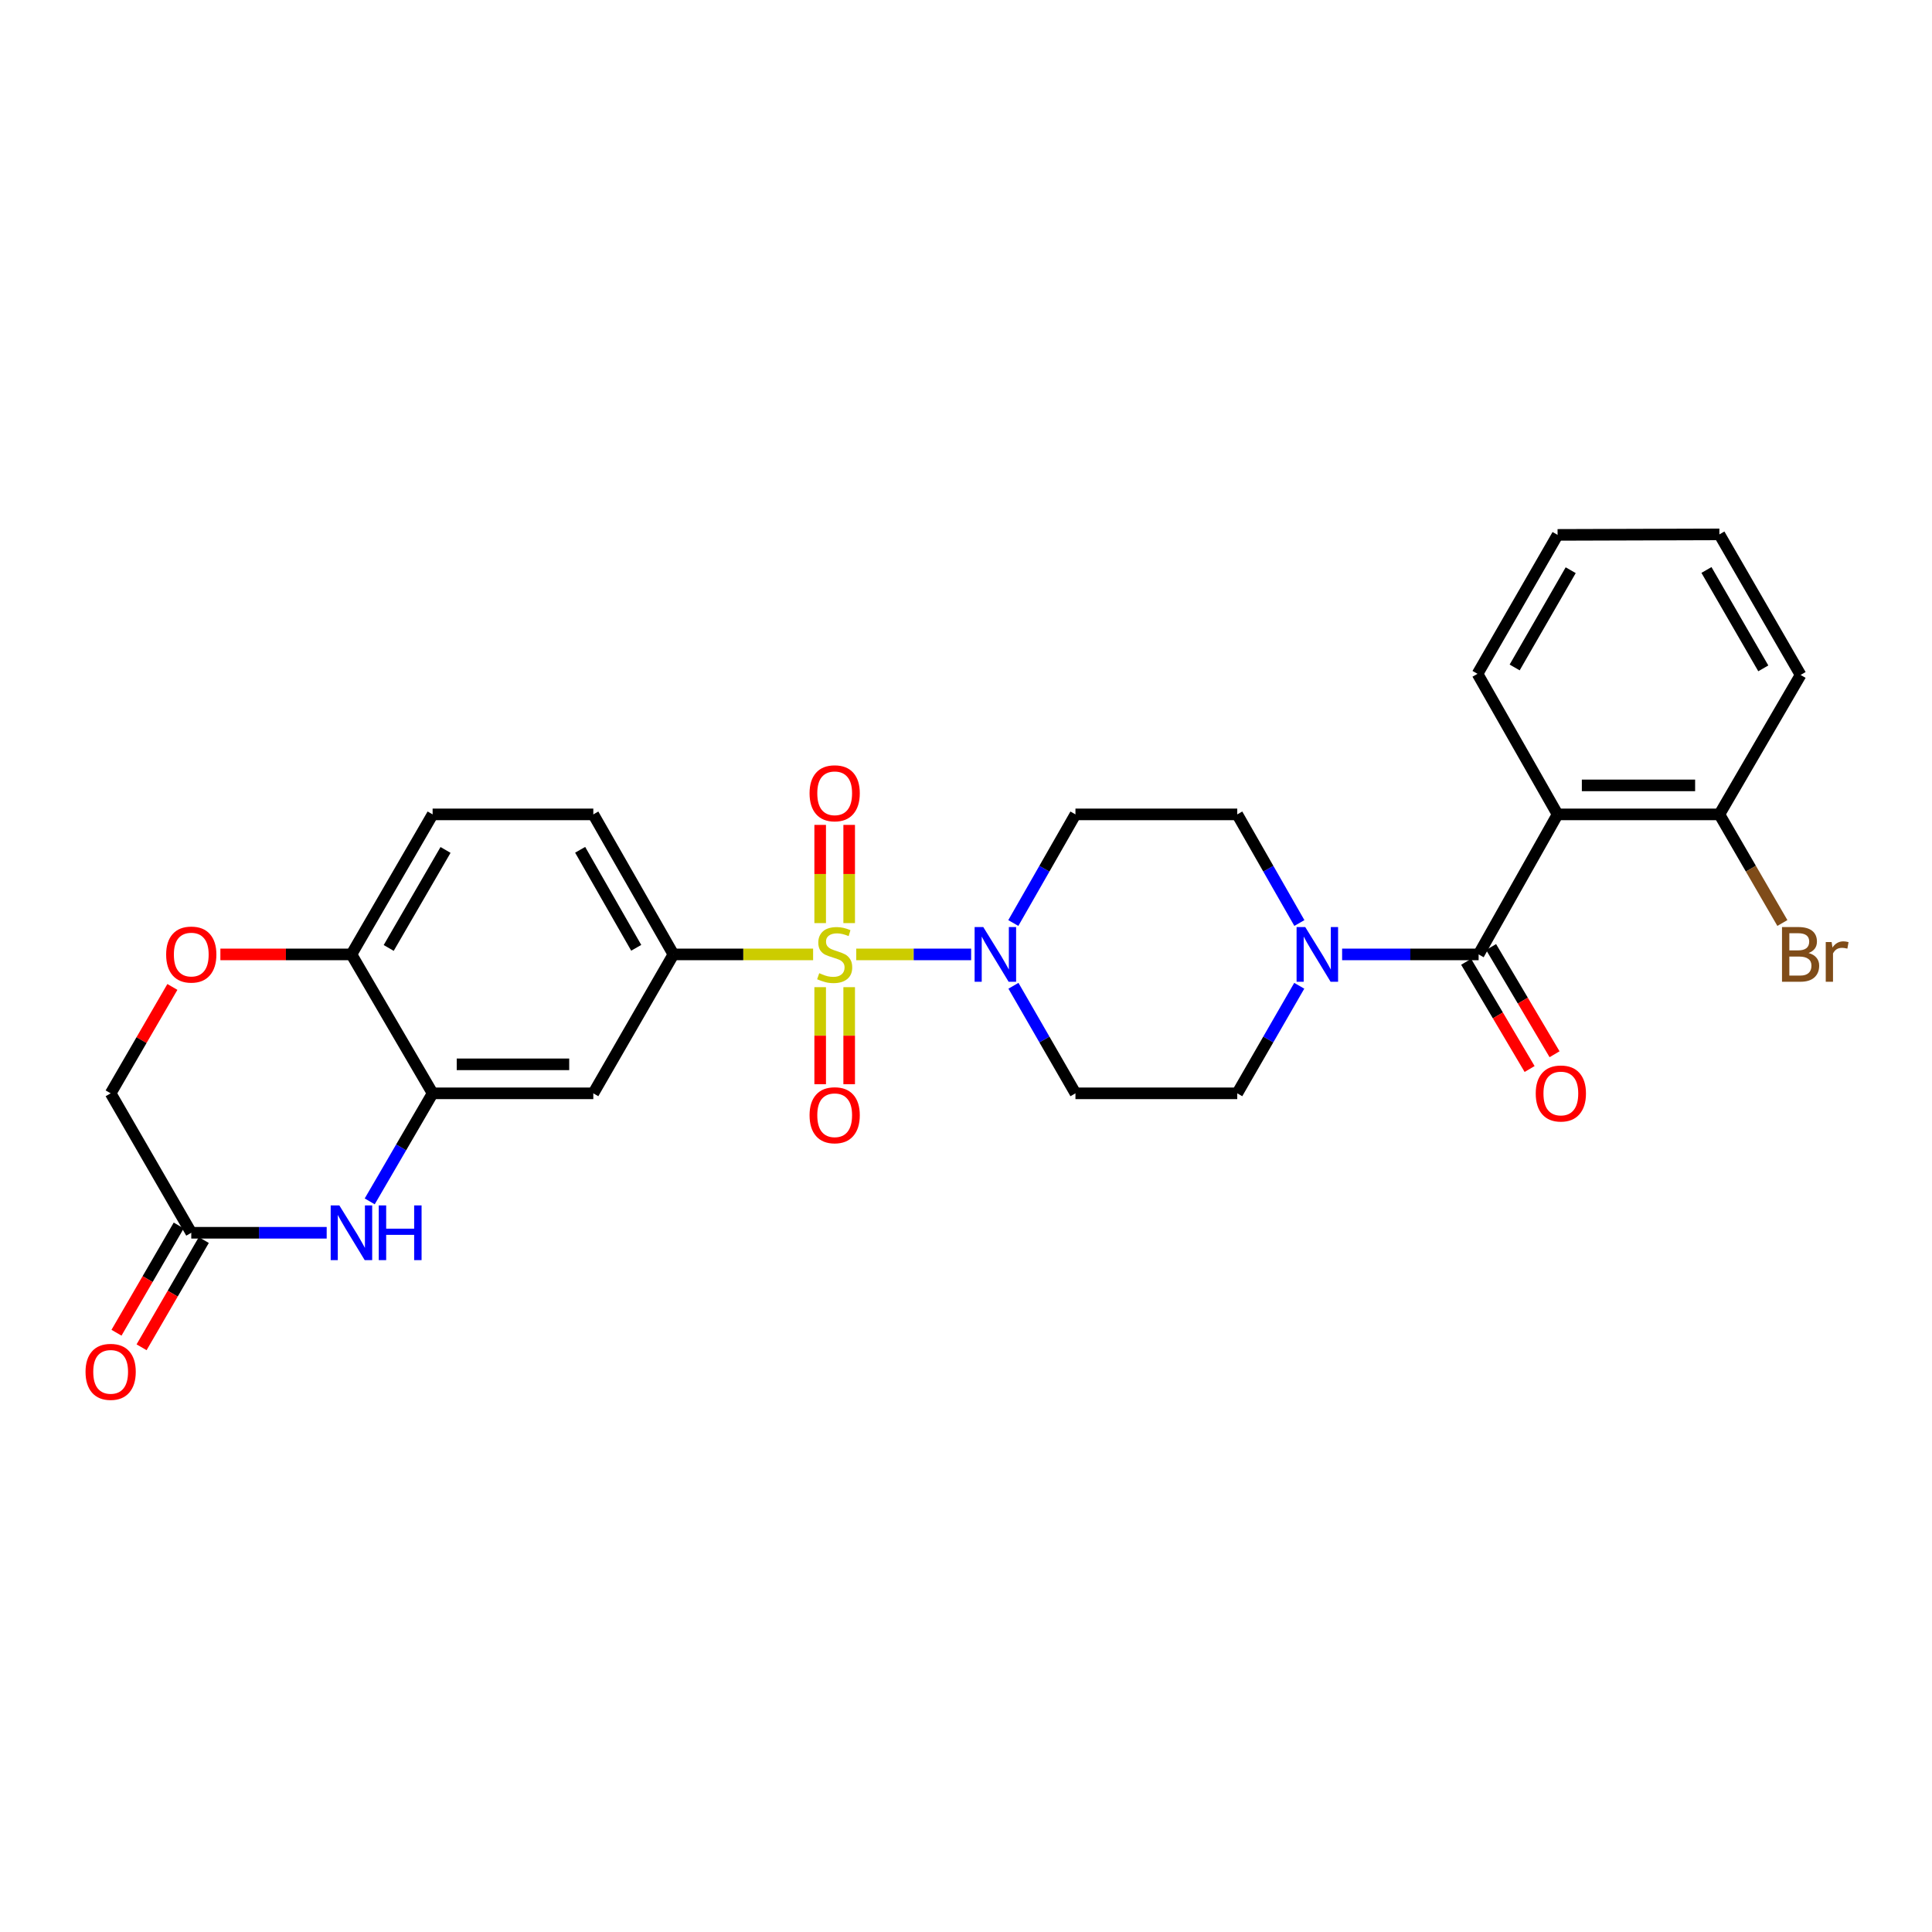 <?xml version='1.0' encoding='iso-8859-1'?>
<svg version='1.1' baseProfile='full'
              xmlns='http://www.w3.org/2000/svg'
                      xmlns:rdkit='http://www.rdkit.org/xml'
                      xmlns:xlink='http://www.w3.org/1999/xlink'
                  xml:space='preserve'
width='1000px' height='1000px' viewBox='0 0 1000 1000'>
<!-- END OF HEADER -->
<rect style='opacity:1.0;fill:#FFFFFF;stroke:none' width='1000' height='1000' x='0' y='0'> </rect>
<path class='bond-1' d='M 443.187,494 L 472.923,494' style='fill:none;fill-rule:evenodd;stroke:#CCCC00;stroke-width:6px;stroke-linecap:butt;stroke-linejoin:miter;stroke-opacity:1' />
<path class='bond-1' d='M 472.923,494 L 502.659,494' style='fill:none;fill-rule:evenodd;stroke:#0000FF;stroke-width:6px;stroke-linecap:butt;stroke-linejoin:miter;stroke-opacity:1' />
<path class='bond-3' d='M 420.861,494 L 384.709,494' style='fill:none;fill-rule:evenodd;stroke:#CCCC00;stroke-width:6px;stroke-linecap:butt;stroke-linejoin:miter;stroke-opacity:1' />
<path class='bond-3' d='M 384.709,494 L 348.556,494' style='fill:none;fill-rule:evenodd;stroke:#000000;stroke-width:6px;stroke-linecap:butt;stroke-linejoin:miter;stroke-opacity:1' />
<path class='bond-10' d='M 424.523,510.959 L 424.523,536.074' style='fill:none;fill-rule:evenodd;stroke:#CCCC00;stroke-width:6px;stroke-linecap:butt;stroke-linejoin:miter;stroke-opacity:1' />
<path class='bond-10' d='M 424.523,536.074 L 424.523,561.188' style='fill:none;fill-rule:evenodd;stroke:#FF0000;stroke-width:6px;stroke-linecap:butt;stroke-linejoin:miter;stroke-opacity:1' />
<path class='bond-10' d='M 439.533,510.959 L 439.533,536.074' style='fill:none;fill-rule:evenodd;stroke:#CCCC00;stroke-width:6px;stroke-linecap:butt;stroke-linejoin:miter;stroke-opacity:1' />
<path class='bond-10' d='M 439.533,536.074 L 439.533,561.188' style='fill:none;fill-rule:evenodd;stroke:#FF0000;stroke-width:6px;stroke-linecap:butt;stroke-linejoin:miter;stroke-opacity:1' />
<path class='bond-11' d='M 439.533,477.793 L 439.533,452.377' style='fill:none;fill-rule:evenodd;stroke:#CCCC00;stroke-width:6px;stroke-linecap:butt;stroke-linejoin:miter;stroke-opacity:1' />
<path class='bond-11' d='M 439.533,452.377 L 439.533,426.962' style='fill:none;fill-rule:evenodd;stroke:#FF0000;stroke-width:6px;stroke-linecap:butt;stroke-linejoin:miter;stroke-opacity:1' />
<path class='bond-11' d='M 424.523,477.793 L 424.523,452.377' style='fill:none;fill-rule:evenodd;stroke:#CCCC00;stroke-width:6px;stroke-linecap:butt;stroke-linejoin:miter;stroke-opacity:1' />
<path class='bond-11' d='M 424.523,452.377 L 424.523,426.962' style='fill:none;fill-rule:evenodd;stroke:#FF0000;stroke-width:6px;stroke-linecap:butt;stroke-linejoin:miter;stroke-opacity:1' />
<path class='bond-0' d='M 765.331,494 L 730.005,494' style='fill:none;fill-rule:evenodd;stroke:#000000;stroke-width:6px;stroke-linecap:butt;stroke-linejoin:miter;stroke-opacity:1' />
<path class='bond-0' d='M 730.005,494 L 694.678,494' style='fill:none;fill-rule:evenodd;stroke:#0000FF;stroke-width:6px;stroke-linecap:butt;stroke-linejoin:miter;stroke-opacity:1' />
<path class='bond-2' d='M 765.331,494 L 806.2,421.527' style='fill:none;fill-rule:evenodd;stroke:#000000;stroke-width:6px;stroke-linecap:butt;stroke-linejoin:miter;stroke-opacity:1' />
<path class='bond-18' d='M 758.873,497.823 L 775.297,525.571' style='fill:none;fill-rule:evenodd;stroke:#000000;stroke-width:6px;stroke-linecap:butt;stroke-linejoin:miter;stroke-opacity:1' />
<path class='bond-18' d='M 775.297,525.571 L 791.722,553.32' style='fill:none;fill-rule:evenodd;stroke:#FF0000;stroke-width:6px;stroke-linecap:butt;stroke-linejoin:miter;stroke-opacity:1' />
<path class='bond-18' d='M 771.79,490.177 L 788.214,517.926' style='fill:none;fill-rule:evenodd;stroke:#000000;stroke-width:6px;stroke-linecap:butt;stroke-linejoin:miter;stroke-opacity:1' />
<path class='bond-18' d='M 788.214,517.926 L 804.639,545.674' style='fill:none;fill-rule:evenodd;stroke:#FF0000;stroke-width:6px;stroke-linecap:butt;stroke-linejoin:miter;stroke-opacity:1' />
<path class='bond-13' d='M 524.559,510.235 L 540.605,538.07' style='fill:none;fill-rule:evenodd;stroke:#0000FF;stroke-width:6px;stroke-linecap:butt;stroke-linejoin:miter;stroke-opacity:1' />
<path class='bond-13' d='M 540.605,538.07 L 556.652,565.906' style='fill:none;fill-rule:evenodd;stroke:#000000;stroke-width:6px;stroke-linecap:butt;stroke-linejoin:miter;stroke-opacity:1' />
<path class='bond-14' d='M 524.492,477.753 L 540.572,449.64' style='fill:none;fill-rule:evenodd;stroke:#0000FF;stroke-width:6px;stroke-linecap:butt;stroke-linejoin:miter;stroke-opacity:1' />
<path class='bond-14' d='M 540.572,449.64 L 556.652,421.527' style='fill:none;fill-rule:evenodd;stroke:#000000;stroke-width:6px;stroke-linecap:butt;stroke-linejoin:miter;stroke-opacity:1' />
<path class='bond-15' d='M 806.2,421.527 L 889.955,421.527' style='fill:none;fill-rule:evenodd;stroke:#000000;stroke-width:6px;stroke-linecap:butt;stroke-linejoin:miter;stroke-opacity:1' />
<path class='bond-15' d='M 818.763,406.517 L 877.392,406.517' style='fill:none;fill-rule:evenodd;stroke:#000000;stroke-width:6px;stroke-linecap:butt;stroke-linejoin:miter;stroke-opacity:1' />
<path class='bond-24' d='M 806.2,421.527 L 764.764,348.771' style='fill:none;fill-rule:evenodd;stroke:#000000;stroke-width:6px;stroke-linecap:butt;stroke-linejoin:miter;stroke-opacity:1' />
<path class='bond-7' d='M 348.556,494 L 307.095,565.906' style='fill:none;fill-rule:evenodd;stroke:#000000;stroke-width:6px;stroke-linecap:butt;stroke-linejoin:miter;stroke-opacity:1' />
<path class='bond-19' d='M 348.556,494 L 307.095,421.527' style='fill:none;fill-rule:evenodd;stroke:#000000;stroke-width:6px;stroke-linecap:butt;stroke-linejoin:miter;stroke-opacity:1' />
<path class='bond-19' d='M 329.308,490.583 L 300.286,439.852' style='fill:none;fill-rule:evenodd;stroke:#000000;stroke-width:6px;stroke-linecap:butt;stroke-linejoin:miter;stroke-opacity:1' />
<path class='bond-4' d='M 672.558,477.753 L 656.479,449.64' style='fill:none;fill-rule:evenodd;stroke:#0000FF;stroke-width:6px;stroke-linecap:butt;stroke-linejoin:miter;stroke-opacity:1' />
<path class='bond-4' d='M 656.479,449.64 L 640.399,421.527' style='fill:none;fill-rule:evenodd;stroke:#000000;stroke-width:6px;stroke-linecap:butt;stroke-linejoin:miter;stroke-opacity:1' />
<path class='bond-28' d='M 672.492,510.235 L 656.445,538.07' style='fill:none;fill-rule:evenodd;stroke:#0000FF;stroke-width:6px;stroke-linecap:butt;stroke-linejoin:miter;stroke-opacity:1' />
<path class='bond-28' d='M 656.445,538.07 L 640.399,565.906' style='fill:none;fill-rule:evenodd;stroke:#000000;stroke-width:6px;stroke-linecap:butt;stroke-linejoin:miter;stroke-opacity:1' />
<path class='bond-5' d='M 191.364,621.831 L 207.644,593.868' style='fill:none;fill-rule:evenodd;stroke:#0000FF;stroke-width:6px;stroke-linecap:butt;stroke-linejoin:miter;stroke-opacity:1' />
<path class='bond-5' d='M 207.644,593.868 L 223.924,565.906' style='fill:none;fill-rule:evenodd;stroke:#000000;stroke-width:6px;stroke-linecap:butt;stroke-linejoin:miter;stroke-opacity:1' />
<path class='bond-8' d='M 169.092,638.079 L 134.046,638.079' style='fill:none;fill-rule:evenodd;stroke:#0000FF;stroke-width:6px;stroke-linecap:butt;stroke-linejoin:miter;stroke-opacity:1' />
<path class='bond-8' d='M 134.046,638.079 L 99,638.079' style='fill:none;fill-rule:evenodd;stroke:#000000;stroke-width:6px;stroke-linecap:butt;stroke-linejoin:miter;stroke-opacity:1' />
<path class='bond-6' d='M 223.924,565.906 L 307.095,565.906' style='fill:none;fill-rule:evenodd;stroke:#000000;stroke-width:6px;stroke-linecap:butt;stroke-linejoin:miter;stroke-opacity:1' />
<path class='bond-6' d='M 236.4,550.896 L 294.62,550.896' style='fill:none;fill-rule:evenodd;stroke:#000000;stroke-width:6px;stroke-linecap:butt;stroke-linejoin:miter;stroke-opacity:1' />
<path class='bond-29' d='M 223.924,565.906 L 181.904,494' style='fill:none;fill-rule:evenodd;stroke:#000000;stroke-width:6px;stroke-linecap:butt;stroke-linejoin:miter;stroke-opacity:1' />
<path class='bond-20' d='M 92.508,634.312 L 76.403,662.065' style='fill:none;fill-rule:evenodd;stroke:#000000;stroke-width:6px;stroke-linecap:butt;stroke-linejoin:miter;stroke-opacity:1' />
<path class='bond-20' d='M 76.403,662.065 L 60.297,689.819' style='fill:none;fill-rule:evenodd;stroke:#FF0000;stroke-width:6px;stroke-linecap:butt;stroke-linejoin:miter;stroke-opacity:1' />
<path class='bond-20' d='M 105.491,641.845 L 89.385,669.599' style='fill:none;fill-rule:evenodd;stroke:#000000;stroke-width:6px;stroke-linecap:butt;stroke-linejoin:miter;stroke-opacity:1' />
<path class='bond-20' d='M 89.385,669.599 L 73.279,697.353' style='fill:none;fill-rule:evenodd;stroke:#FF0000;stroke-width:6px;stroke-linecap:butt;stroke-linejoin:miter;stroke-opacity:1' />
<path class='bond-30' d='M 99,638.079 L 57.272,565.906' style='fill:none;fill-rule:evenodd;stroke:#000000;stroke-width:6px;stroke-linecap:butt;stroke-linejoin:miter;stroke-opacity:1' />
<path class='bond-9' d='M 114.072,494 L 147.988,494' style='fill:none;fill-rule:evenodd;stroke:#FF0000;stroke-width:6px;stroke-linecap:butt;stroke-linejoin:miter;stroke-opacity:1' />
<path class='bond-9' d='M 147.988,494 L 181.904,494' style='fill:none;fill-rule:evenodd;stroke:#000000;stroke-width:6px;stroke-linecap:butt;stroke-linejoin:miter;stroke-opacity:1' />
<path class='bond-21' d='M 89.228,510.838 L 73.25,538.372' style='fill:none;fill-rule:evenodd;stroke:#FF0000;stroke-width:6px;stroke-linecap:butt;stroke-linejoin:miter;stroke-opacity:1' />
<path class='bond-21' d='M 73.25,538.372 L 57.272,565.906' style='fill:none;fill-rule:evenodd;stroke:#000000;stroke-width:6px;stroke-linecap:butt;stroke-linejoin:miter;stroke-opacity:1' />
<path class='bond-12' d='M 181.904,494 L 223.924,421.527' style='fill:none;fill-rule:evenodd;stroke:#000000;stroke-width:6px;stroke-linecap:butt;stroke-linejoin:miter;stroke-opacity:1' />
<path class='bond-12' d='M 201.193,490.658 L 230.606,439.927' style='fill:none;fill-rule:evenodd;stroke:#000000;stroke-width:6px;stroke-linecap:butt;stroke-linejoin:miter;stroke-opacity:1' />
<path class='bond-16' d='M 556.652,565.906 L 640.399,565.906' style='fill:none;fill-rule:evenodd;stroke:#000000;stroke-width:6px;stroke-linecap:butt;stroke-linejoin:miter;stroke-opacity:1' />
<path class='bond-17' d='M 556.652,421.527 L 640.399,421.527' style='fill:none;fill-rule:evenodd;stroke:#000000;stroke-width:6px;stroke-linecap:butt;stroke-linejoin:miter;stroke-opacity:1' />
<path class='bond-23' d='M 889.955,421.527 L 906.256,449.636' style='fill:none;fill-rule:evenodd;stroke:#000000;stroke-width:6px;stroke-linecap:butt;stroke-linejoin:miter;stroke-opacity:1' />
<path class='bond-23' d='M 906.256,449.636 L 922.557,477.746' style='fill:none;fill-rule:evenodd;stroke:#7F4C19;stroke-width:6px;stroke-linecap:butt;stroke-linejoin:miter;stroke-opacity:1' />
<path class='bond-25' d='M 889.955,421.527 L 931.983,349.346' style='fill:none;fill-rule:evenodd;stroke:#000000;stroke-width:6px;stroke-linecap:butt;stroke-linejoin:miter;stroke-opacity:1' />
<path class='bond-22' d='M 307.095,421.527 L 223.924,421.527' style='fill:none;fill-rule:evenodd;stroke:#000000;stroke-width:6px;stroke-linecap:butt;stroke-linejoin:miter;stroke-opacity:1' />
<path class='bond-26' d='M 764.764,348.771 L 806.2,276.857' style='fill:none;fill-rule:evenodd;stroke:#000000;stroke-width:6px;stroke-linecap:butt;stroke-linejoin:miter;stroke-opacity:1' />
<path class='bond-26' d='M 783.985,345.477 L 812.99,295.137' style='fill:none;fill-rule:evenodd;stroke:#000000;stroke-width:6px;stroke-linecap:butt;stroke-linejoin:miter;stroke-opacity:1' />
<path class='bond-31' d='M 931.983,349.346 L 889.955,276.598' style='fill:none;fill-rule:evenodd;stroke:#000000;stroke-width:6px;stroke-linecap:butt;stroke-linejoin:miter;stroke-opacity:1' />
<path class='bond-31' d='M 912.682,345.943 L 883.263,295.019' style='fill:none;fill-rule:evenodd;stroke:#000000;stroke-width:6px;stroke-linecap:butt;stroke-linejoin:miter;stroke-opacity:1' />
<path class='bond-27' d='M 806.2,276.857 L 889.955,276.598' style='fill:none;fill-rule:evenodd;stroke:#000000;stroke-width:6px;stroke-linecap:butt;stroke-linejoin:miter;stroke-opacity:1' />
<path  class='atom-0' d='M 424.028 503.72
Q 424.348 503.84, 425.668 504.4
Q 426.988 504.96, 428.428 505.32
Q 429.908 505.64, 431.348 505.64
Q 434.028 505.64, 435.588 504.36
Q 437.148 503.04, 437.148 500.76
Q 437.148 499.2, 436.348 498.24
Q 435.588 497.28, 434.388 496.76
Q 433.188 496.24, 431.188 495.64
Q 428.668 494.88, 427.148 494.16
Q 425.668 493.44, 424.588 491.92
Q 423.548 490.4, 423.548 487.84
Q 423.548 484.28, 425.948 482.08
Q 428.388 479.88, 433.188 479.88
Q 436.468 479.88, 440.188 481.44
L 439.268 484.52
Q 435.868 483.12, 433.308 483.12
Q 430.548 483.12, 429.028 484.28
Q 427.508 485.4, 427.548 487.36
Q 427.548 488.88, 428.308 489.8
Q 429.108 490.72, 430.228 491.24
Q 431.388 491.76, 433.308 492.36
Q 435.868 493.16, 437.388 493.96
Q 438.908 494.76, 439.988 496.4
Q 441.108 498, 441.108 500.76
Q 441.108 504.68, 438.468 506.8
Q 435.868 508.88, 431.508 508.88
Q 428.988 508.88, 427.068 508.32
Q 425.188 507.8, 422.948 506.88
L 424.028 503.72
' fill='#CCCC00'/>
<path  class='atom-2' d='M 508.939 479.84
L 518.219 494.84
Q 519.139 496.32, 520.619 499
Q 522.099 501.68, 522.179 501.84
L 522.179 479.84
L 525.939 479.84
L 525.939 508.16
L 522.059 508.16
L 512.099 491.76
Q 510.939 489.84, 509.699 487.64
Q 508.499 485.44, 508.139 484.76
L 508.139 508.16
L 504.459 508.16
L 504.459 479.84
L 508.939 479.84
' fill='#0000FF'/>
<path  class='atom-5' d='M 675.591 479.84
L 684.871 494.84
Q 685.791 496.32, 687.271 499
Q 688.751 501.68, 688.831 501.84
L 688.831 479.84
L 692.591 479.84
L 692.591 508.16
L 688.711 508.16
L 678.751 491.76
Q 677.591 489.84, 676.351 487.64
Q 675.151 485.44, 674.791 484.76
L 674.791 508.16
L 671.111 508.16
L 671.111 479.84
L 675.591 479.84
' fill='#0000FF'/>
<path  class='atom-6' d='M 175.644 623.919
L 184.924 638.919
Q 185.844 640.399, 187.324 643.079
Q 188.804 645.759, 188.884 645.919
L 188.884 623.919
L 192.644 623.919
L 192.644 652.239
L 188.764 652.239
L 178.804 635.839
Q 177.644 633.919, 176.404 631.719
Q 175.204 629.519, 174.844 628.839
L 174.844 652.239
L 171.164 652.239
L 171.164 623.919
L 175.644 623.919
' fill='#0000FF'/>
<path  class='atom-6' d='M 196.044 623.919
L 199.884 623.919
L 199.884 635.959
L 214.364 635.959
L 214.364 623.919
L 218.204 623.919
L 218.204 652.239
L 214.364 652.239
L 214.364 639.159
L 199.884 639.159
L 199.884 652.239
L 196.044 652.239
L 196.044 623.919
' fill='#0000FF'/>
<path  class='atom-10' d='M 86 494.08
Q 86 487.28, 89.36 483.48
Q 92.72 479.68, 99 479.68
Q 105.28 479.68, 108.64 483.48
Q 112 487.28, 112 494.08
Q 112 500.96, 108.6 504.88
Q 105.2 508.76, 99 508.76
Q 92.76 508.76, 89.36 504.88
Q 86 501, 86 494.08
M 99 505.56
Q 103.32 505.56, 105.64 502.68
Q 108 499.76, 108 494.08
Q 108 488.52, 105.64 485.72
Q 103.32 482.88, 99 482.88
Q 94.68 482.88, 92.32 485.68
Q 90 488.48, 90 494.08
Q 90 499.8, 92.32 502.68
Q 94.68 505.56, 99 505.56
' fill='#FF0000'/>
<path  class='atom-11' d='M 419.028 577.243
Q 419.028 570.443, 422.388 566.643
Q 425.748 562.843, 432.028 562.843
Q 438.308 562.843, 441.668 566.643
Q 445.028 570.443, 445.028 577.243
Q 445.028 584.123, 441.628 588.043
Q 438.228 591.923, 432.028 591.923
Q 425.788 591.923, 422.388 588.043
Q 419.028 584.163, 419.028 577.243
M 432.028 588.723
Q 436.348 588.723, 438.668 585.843
Q 441.028 582.923, 441.028 577.243
Q 441.028 571.683, 438.668 568.883
Q 436.348 566.043, 432.028 566.043
Q 427.708 566.043, 425.348 568.843
Q 423.028 571.643, 423.028 577.243
Q 423.028 582.963, 425.348 585.843
Q 427.708 588.723, 432.028 588.723
' fill='#FF0000'/>
<path  class='atom-12' d='M 419.028 410.6
Q 419.028 403.8, 422.388 400
Q 425.748 396.2, 432.028 396.2
Q 438.308 396.2, 441.668 400
Q 445.028 403.8, 445.028 410.6
Q 445.028 417.48, 441.628 421.4
Q 438.228 425.28, 432.028 425.28
Q 425.788 425.28, 422.388 421.4
Q 419.028 417.52, 419.028 410.6
M 432.028 422.08
Q 436.348 422.08, 438.668 419.2
Q 441.028 416.28, 441.028 410.6
Q 441.028 405.04, 438.668 402.24
Q 436.348 399.4, 432.028 399.4
Q 427.708 399.4, 425.348 402.2
Q 423.028 405, 423.028 410.6
Q 423.028 416.32, 425.348 419.2
Q 427.708 422.08, 432.028 422.08
' fill='#FF0000'/>
<path  class='atom-19' d='M 794.893 565.986
Q 794.893 559.186, 798.253 555.386
Q 801.613 551.586, 807.893 551.586
Q 814.173 551.586, 817.533 555.386
Q 820.893 559.186, 820.893 565.986
Q 820.893 572.866, 817.493 576.786
Q 814.093 580.666, 807.893 580.666
Q 801.653 580.666, 798.253 576.786
Q 794.893 572.906, 794.893 565.986
M 807.893 577.466
Q 812.213 577.466, 814.533 574.586
Q 816.893 571.666, 816.893 565.986
Q 816.893 560.426, 814.533 557.626
Q 812.213 554.786, 807.893 554.786
Q 803.573 554.786, 801.213 557.586
Q 798.893 560.386, 798.893 565.986
Q 798.893 571.706, 801.213 574.586
Q 803.573 577.466, 807.893 577.466
' fill='#FF0000'/>
<path  class='atom-21' d='M 44.272 710.064
Q 44.272 703.264, 47.632 699.464
Q 50.992 695.664, 57.272 695.664
Q 63.552 695.664, 66.912 699.464
Q 70.272 703.264, 70.272 710.064
Q 70.272 716.944, 66.872 720.864
Q 63.472 724.744, 57.272 724.744
Q 51.032 724.744, 47.632 720.864
Q 44.272 716.984, 44.272 710.064
M 57.272 721.544
Q 61.592 721.544, 63.912 718.664
Q 66.272 715.744, 66.272 710.064
Q 66.272 704.504, 63.912 701.704
Q 61.592 698.864, 57.272 698.864
Q 52.952 698.864, 50.592 701.664
Q 48.272 704.464, 48.272 710.064
Q 48.272 715.784, 50.592 718.664
Q 52.952 721.544, 57.272 721.544
' fill='#FF0000'/>
<path  class='atom-24' d='M 936.123 493.28
Q 938.843 494.04, 940.203 495.72
Q 941.603 497.36, 941.603 499.8
Q 941.603 503.72, 939.083 505.96
Q 936.603 508.16, 931.883 508.16
L 922.363 508.16
L 922.363 479.84
L 930.723 479.84
Q 935.563 479.84, 938.003 481.8
Q 940.443 483.76, 940.443 487.36
Q 940.443 491.64, 936.123 493.28
M 926.163 483.04
L 926.163 491.92
L 930.723 491.92
Q 933.523 491.92, 934.963 490.8
Q 936.443 489.64, 936.443 487.36
Q 936.443 483.04, 930.723 483.04
L 926.163 483.04
M 931.883 504.96
Q 934.643 504.96, 936.123 503.64
Q 937.603 502.32, 937.603 499.8
Q 937.603 497.48, 935.963 496.32
Q 934.363 495.12, 931.283 495.12
L 926.163 495.12
L 926.163 504.96
L 931.883 504.96
' fill='#7F4C19'/>
<path  class='atom-24' d='M 948.043 487.6
L 948.483 490.44
Q 950.643 487.24, 954.163 487.24
Q 955.283 487.24, 956.803 487.64
L 956.203 491
Q 954.483 490.6, 953.523 490.6
Q 951.843 490.6, 950.723 491.28
Q 949.643 491.92, 948.763 493.48
L 948.763 508.16
L 945.003 508.16
L 945.003 487.6
L 948.043 487.6
' fill='#7F4C19'/>
</svg>
